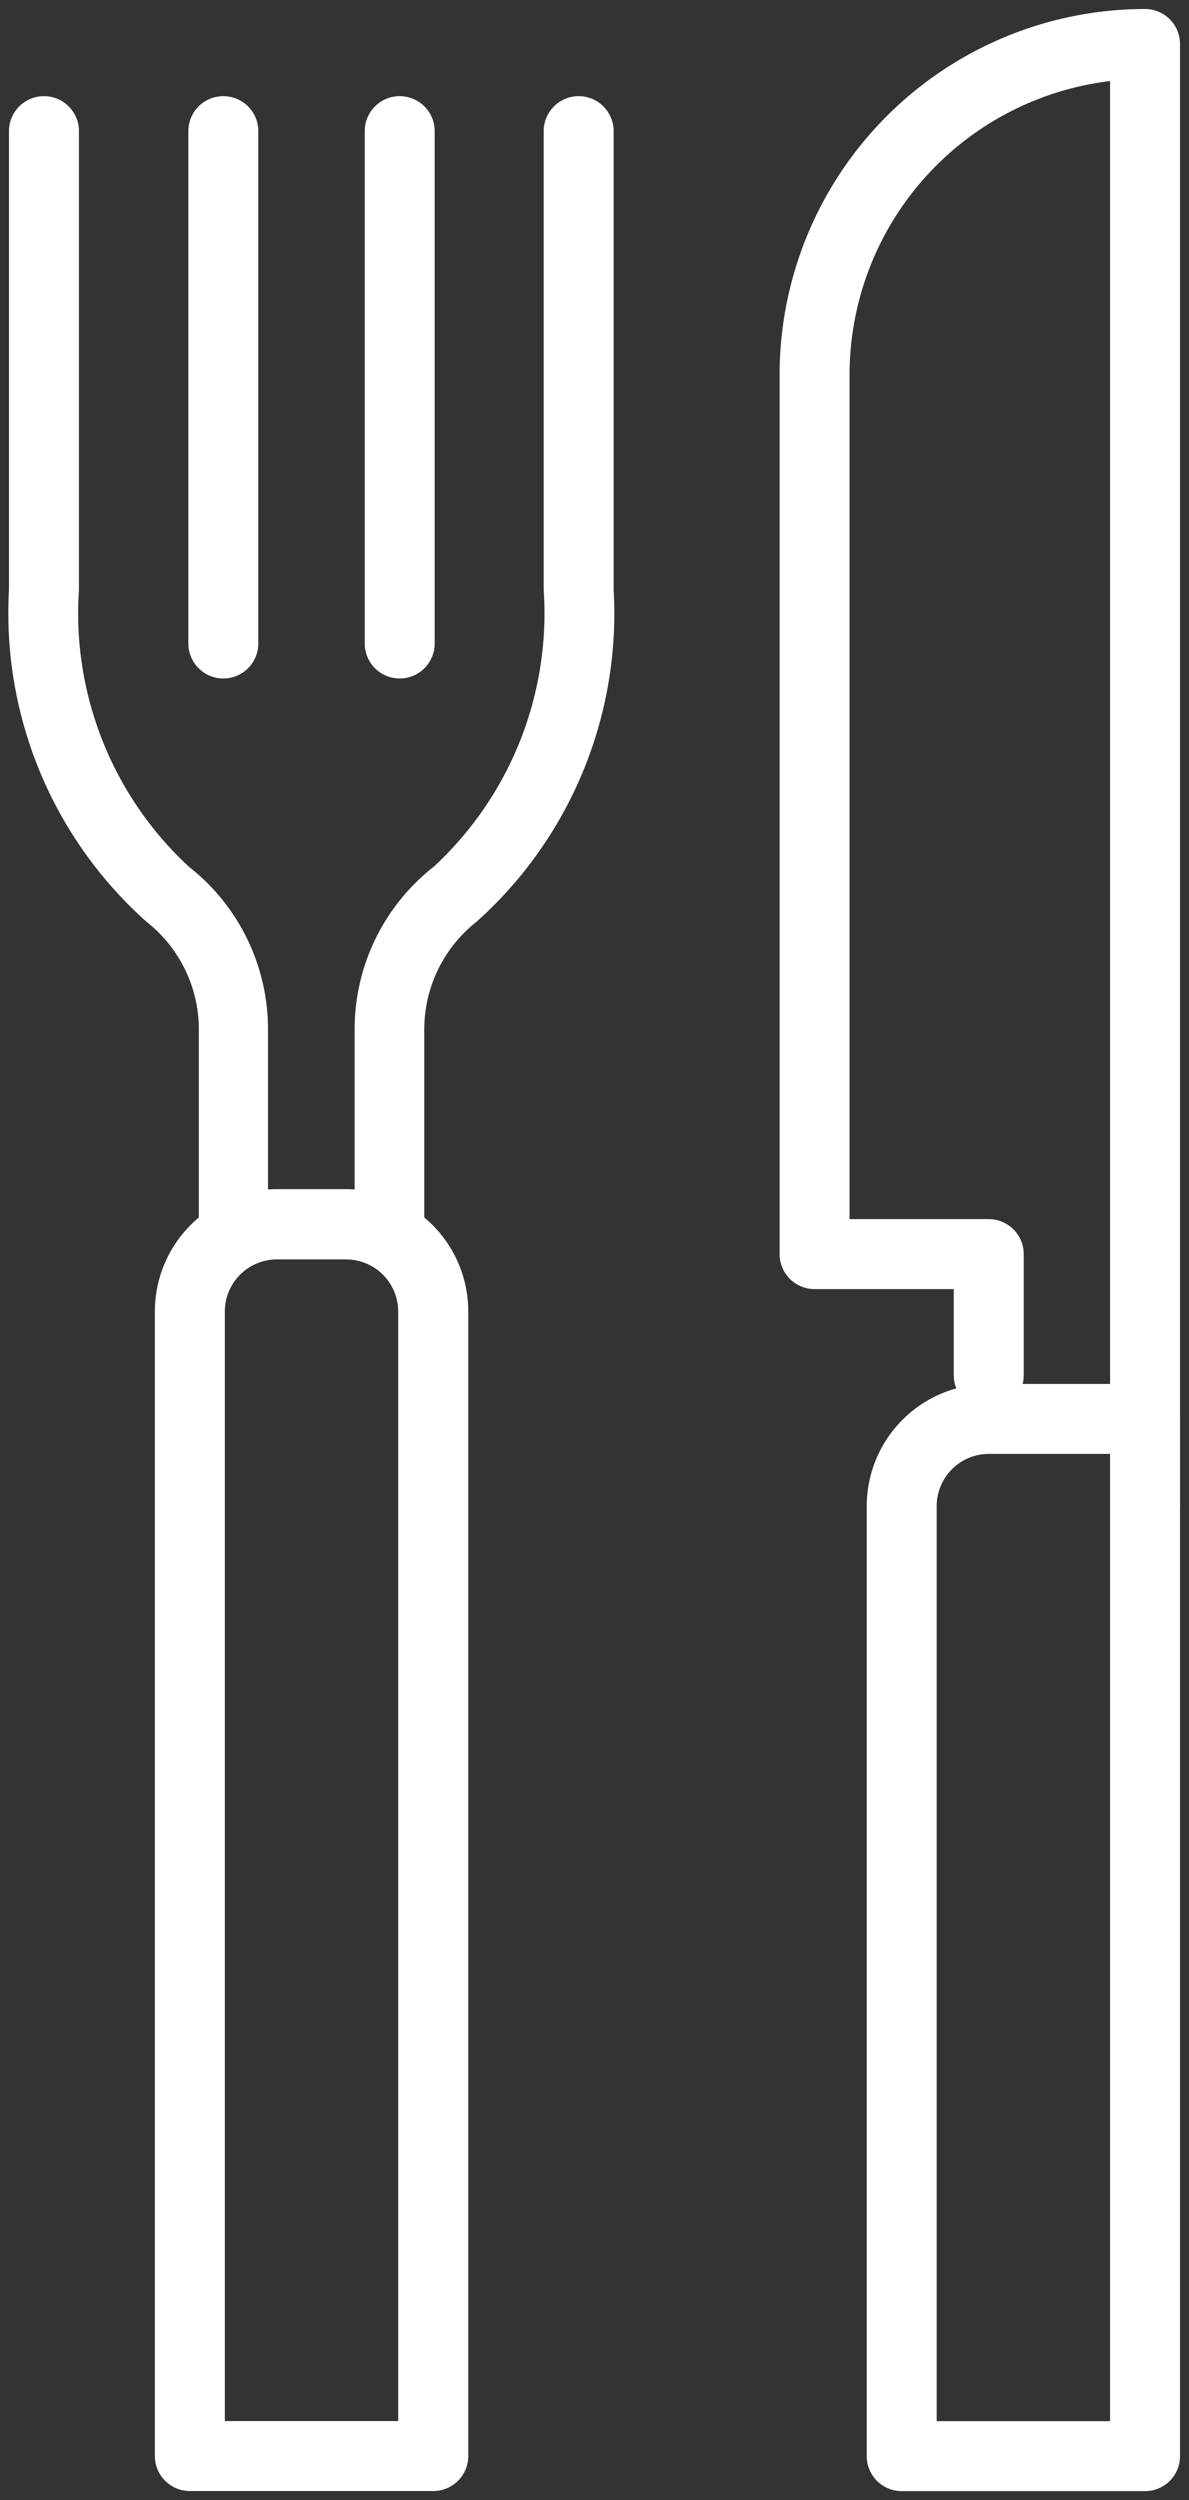 <svg xmlns="http://www.w3.org/2000/svg" xmlns:xlink="http://www.w3.org/1999/xlink" width="11.899" height="25.013" viewBox="0 0 11.899 25.013"><rect x="0" y="0" width="11.899" height="25.013" fill="#333333" stroke="none"/><defs><clipPath id="a"><rect width="11.899" height="25.013" transform="translate(0 0)" fill="none" stroke="#fff" stroke-width="0.7"/></clipPath></defs><g clip-path="url(#a)"><path d="M33.176,59.084H30.741a.35.35,0,0,1-.35-.35V49.229a1.223,1.223,0,0,1,1.222-1.222h1.563a.35.35,0,0,1,.35.35V58.734A.35.35,0,0,1,33.176,59.084Zm-2.085-.7h1.735V48.707H31.613a.522.522,0,0,0-.522.522Z" transform="translate(-21.717 -34.161)" fill="#fff"/><path d="M31.078,16.477a.35.35,0,0,1-.35-.35V1.871a2.961,2.961,0,0,0-2.607,2.935v8.451h1.393a.35.35,0,0,1,.35.35v1.212a.35.35,0,0,1-.7,0v-.862H27.771a.35.35,0,0,1-.35-.35v-8.8A3.66,3.66,0,0,1,31.077,1.15a.35.35,0,0,1,.351.35V16.127A.35.35,0,0,1,31.078,16.477Z" transform="translate(-19.619 -1.06)" fill="#fff"/><path d="M8.906,54.394H6.471a.35.35,0,0,1-.35-.35V42.591a1.223,1.223,0,0,1,1.222-1.222h.692a1.223,1.223,0,0,1,1.222,1.222V54.044A.35.35,0,0,1,8.906,54.394Zm-2.085-.7H8.556v-11.1a.522.522,0,0,0-.522-.522H7.343a.522.522,0,0,0-.522.522Z" transform="translate(-4.571 -29.472)" fill="#fff"/><path d="M13.28,15.755a.35.35,0,0,1-.35-.35V13.466a2.067,2.067,0,0,1,.792-1.637,3.454,3.454,0,0,0,1.1-2.77V4.47a.35.35,0,1,1,.7,0V9.059a4.137,4.137,0,0,1-1.371,3.32,1.371,1.371,0,0,0-.524,1.087V15.4A.35.35,0,0,1,13.28,15.755Z" transform="translate(-9.381 -3.158)" fill="#fff"/><path d="M3.4,15.754a.349.349,0,0,1-.35-.35V13.465a1.37,1.37,0,0,0-.524-1.086A4.138,4.138,0,0,1,1.15,9.058V4.469a.35.35,0,0,1,.7,0V9.058a3.455,3.455,0,0,0,1.1,2.77,2.066,2.066,0,0,1,.792,1.637V15.4A.35.35,0,0,1,3.4,15.754Z" transform="translate(-1.06 -3.157)" fill="#fff"/><path d="M0,5.476a.35.35,0,0,1-.35-.35V0A.35.35,0,0,1,0-.35.35.35,0,0,1,.35,0V5.126A.35.35,0,0,1,0,5.476Z" transform="translate(2.235 1.312)" fill="#fff"/><path d="M0,5.476a.35.35,0,0,1-.35-.35V0A.35.35,0,0,1,0-.35.35.35,0,0,1,.35,0V5.126A.35.35,0,0,1,0,5.476Z" transform="translate(4 1.312)" fill="#fff"/></g></svg>
